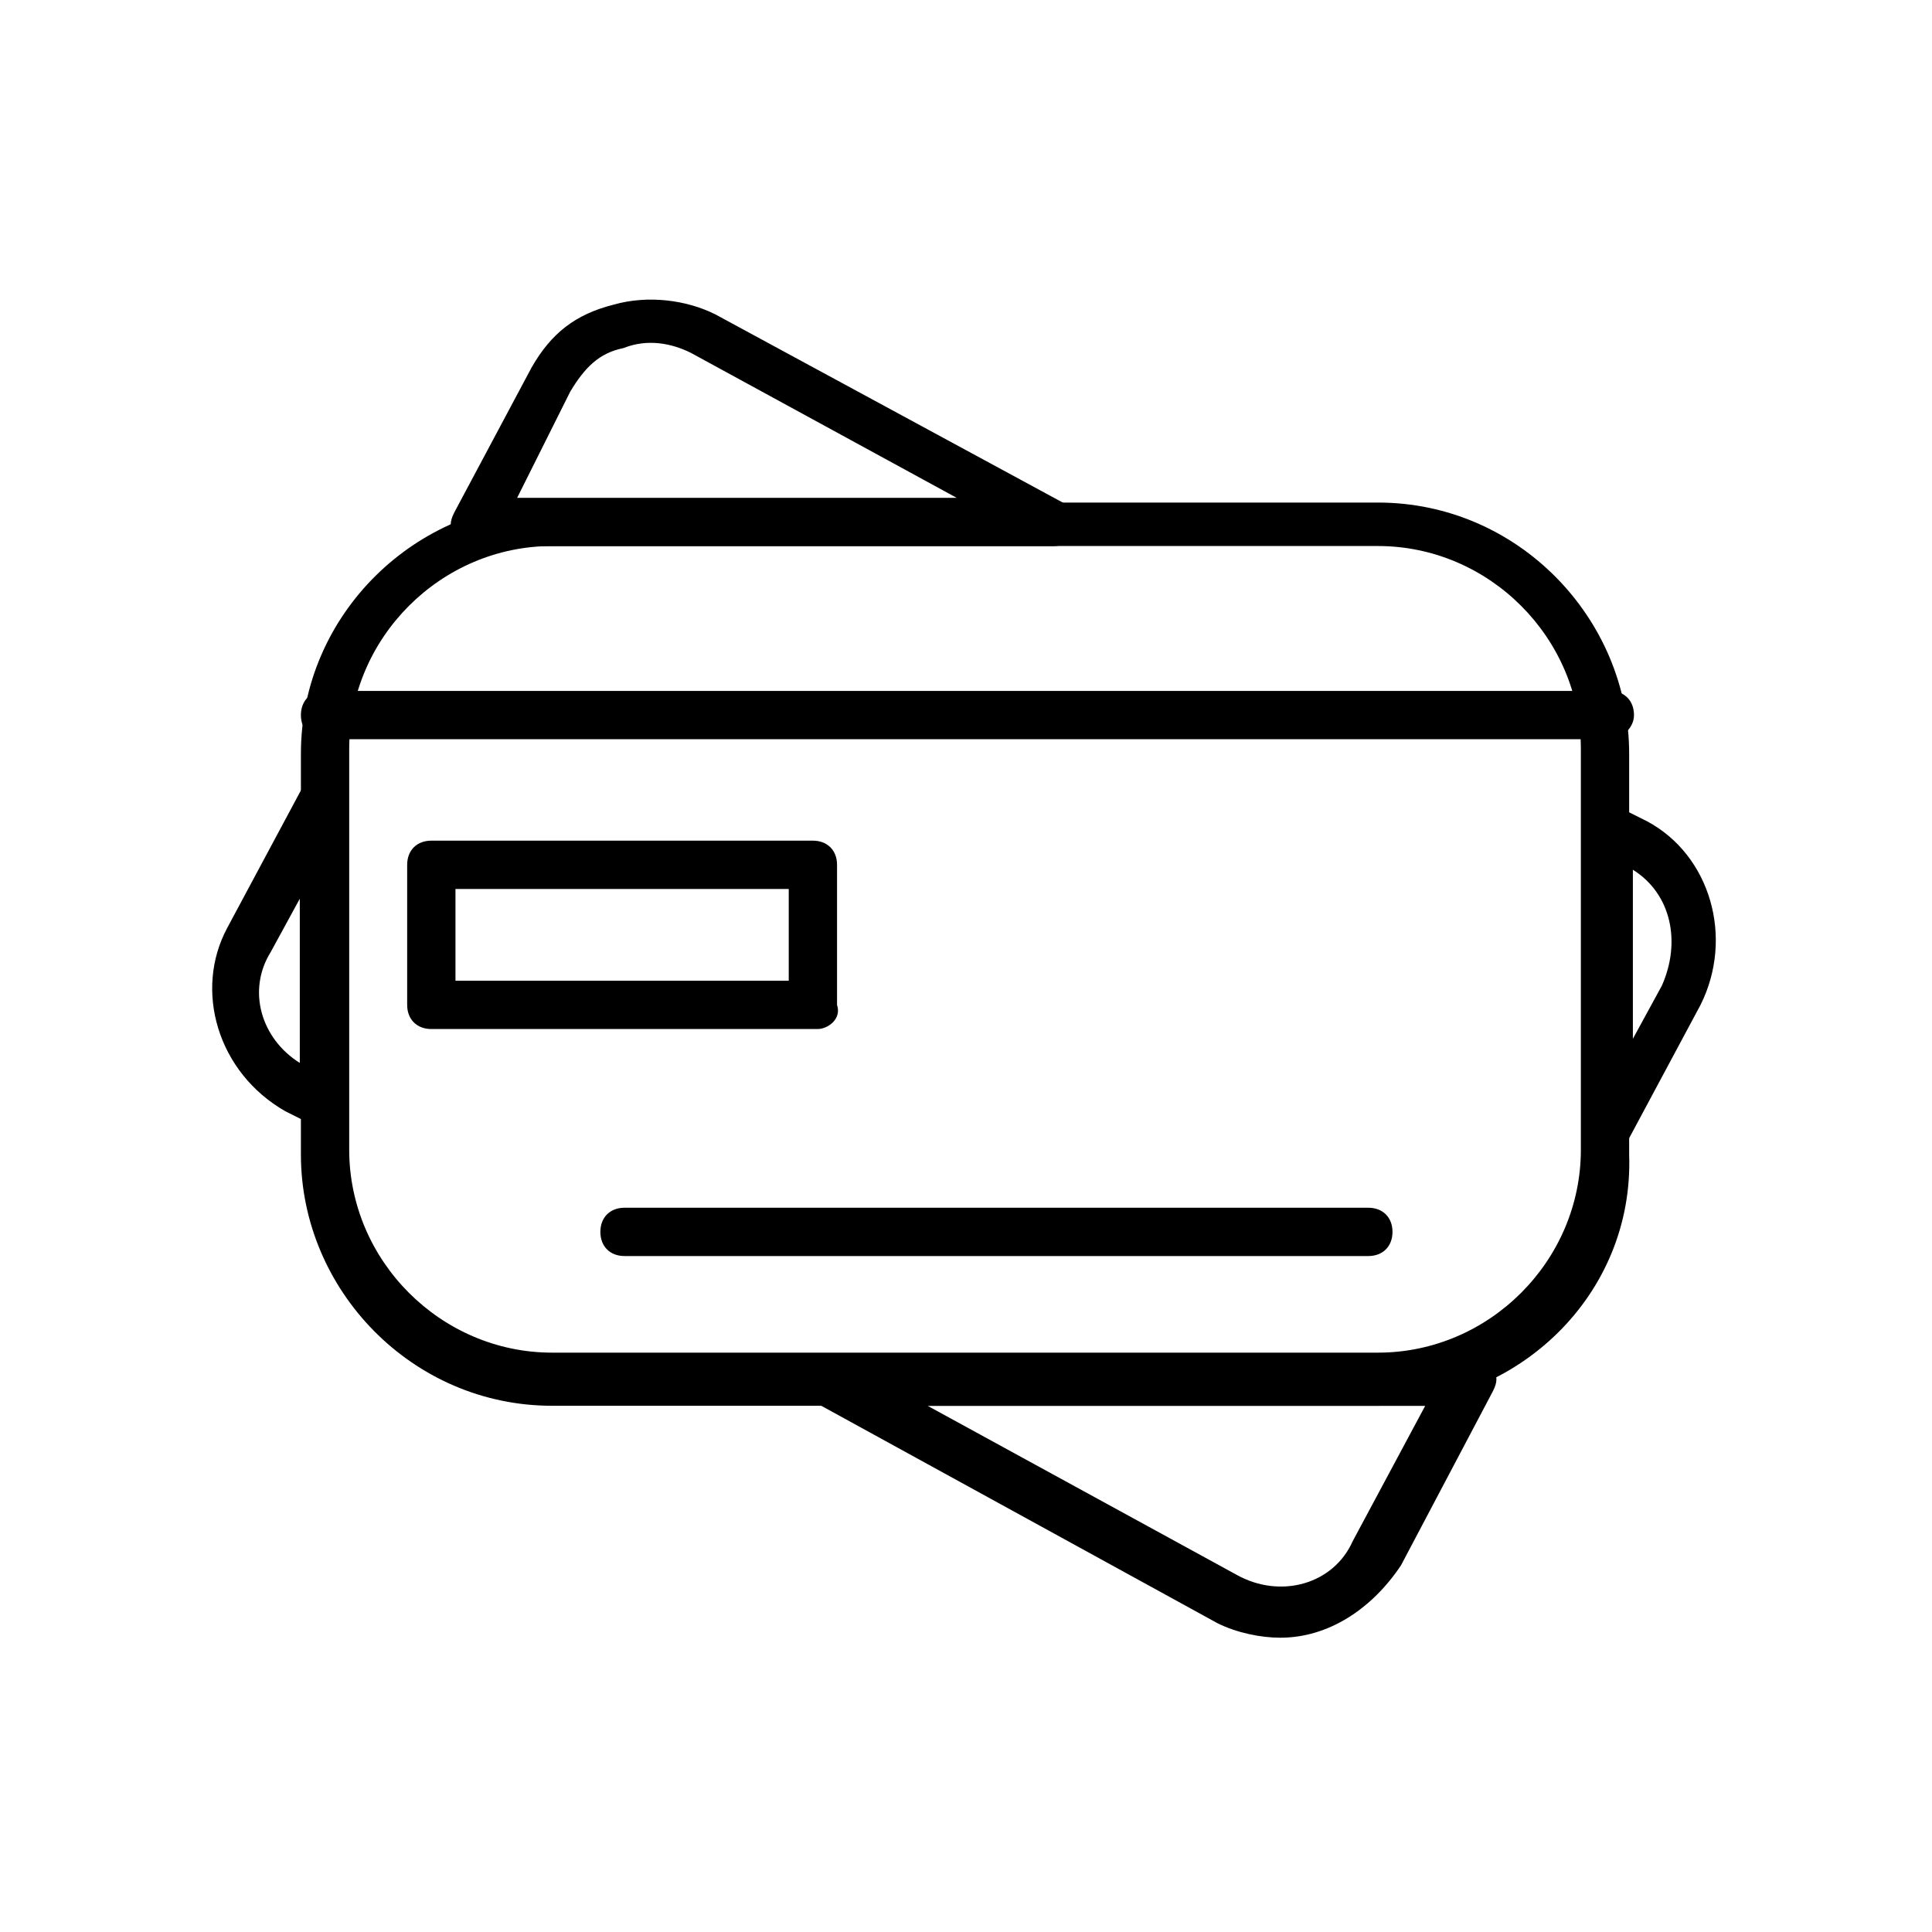 <svg xmlns="http://www.w3.org/2000/svg" xmlns:xlink="http://www.w3.org/1999/xlink" id="Capa_1" x="0px" y="0px" viewBox="0 0 40 40" style="enable-background:new 0 0 40 40;" xml:space="preserve"><style type="text/css">	.Sombra_x0020_paralela{fill:none;}	.Esquinas_x0020_redondeadas_x0020_2_x0020_pt_x002E_{fill:#FFFFFF;stroke:#1D1D1B;stroke-miterlimit:10;}	.Reflejo_x0020_vivo_x0020_X{fill:none;}	.Bisel_x0020_suave{fill:url(#SVGID_1_);}	.Atardecer{fill:#FFFFFF;}	.Follaje_GS{fill:#FFDD00;}	.Pompadour_GS{fill-rule:evenodd;clip-rule:evenodd;fill:#51AEE2;}</style><linearGradient id="SVGID_1_" gradientUnits="userSpaceOnUse" x1="-19" y1="-18.5" x2="-18.293" y2="-17.793">	<stop offset="0" style="stop-color:#E6E6EB"></stop>	<stop offset="0.175" style="stop-color:#E2E2E7"></stop>	<stop offset="0.355" style="stop-color:#D6D6DB"></stop>	<stop offset="0.537" style="stop-color:#C2C3C6"></stop>	<stop offset="0.72" style="stop-color:#A5A7A9"></stop>	<stop offset="0.903" style="stop-color:#818485"></stop>	<stop offset="1" style="stop-color:#6B6E6E"></stop></linearGradient><g id="Grupo_251" transform="translate(0.507 0.507)">	<g id="Grupo_250" transform="translate(1.823 4.198)">		<g id="Rect&#xE1;ngulo_230">			<path d="M26.2,24.4H9.1c-2.9,0-5.2-2.4-5.2-5.2v-8.3c0-2.9,2.4-5.2,5.2-5.2h17.1c2.9,0,5.2,2.4,5.2,5.2v8.3    C31.5,22.1,29.1,24.4,26.2,24.4z M9.1,6.6c-2.3,0-4.2,1.9-4.2,4.2v8.3c0,2.3,1.9,4.2,4.2,4.2h17.1c2.3,0,4.2-1.9,4.2-4.2v-8.3    c0-2.3-1.9-4.2-4.2-4.2H9.1z"></path>		</g>		<g id="L&#xED;nea_9">			<path d="M31,10.6H4.4c-0.3,0-0.5-0.2-0.5-0.5s0.2-0.5,0.5-0.5H31c0.3,0,0.5,0.2,0.5,0.5S31.2,10.6,31,10.6z"></path>		</g>		<g id="Rect&#xE1;ngulo_231">			<path d="M14.6,16.6H6.6c-0.3,0-0.5-0.2-0.5-0.5v-2.9c0-0.3,0.2-0.5,0.5-0.5h7.9c0.3,0,0.5,0.2,0.5,0.5v2.9    C15.1,16.4,14.8,16.6,14.6,16.6z M7.1,15.6h6.9v-1.9H7.1V15.6z"></path>		</g>		<g id="L&#xED;nea_10">			<path d="M26,21.3H10.6c-0.3,0-0.5-0.2-0.5-0.5s0.2-0.5,0.5-0.5H26c0.3,0,0.5,0.2,0.5,0.5S26.3,21.3,26,21.3z"></path>		</g>	</g>	<g id="Trazado_8422">		<path d="M21.3,10.8H9.3c-0.2,0-0.3-0.1-0.4-0.2c-0.1-0.2-0.1-0.3,0-0.5l1.6-3c0.4-0.7,0.9-1.1,1.7-1.3c0.7-0.2,1.5-0.1,2.1,0.2   l7.2,3.9c0.2,0.1,0.3,0.3,0.2,0.6C21.7,10.7,21.5,10.8,21.3,10.8z M10.2,9.8h9.1l-5.5-3c-0.4-0.2-0.9-0.3-1.4-0.1   c-0.5,0.1-0.8,0.4-1.1,0.9L10.2,9.8z"></path>	</g>	<g id="Trazado_8423">		<path d="M6.2,22.9c-0.1,0-0.2,0-0.2-0.1l-0.6-0.3C4,21.7,3.5,20,4.2,18.7l1.5-2.8c0.1-0.2,0.3-0.3,0.6-0.2   c0.2,0.1,0.4,0.3,0.4,0.5v6.3c0,0.2-0.1,0.3-0.2,0.4C6.4,22.8,6.3,22.9,6.2,22.9z M5.7,18.1l-0.6,1.1C4.6,20,4.9,21,5.7,21.5V18.1   z"></path>	</g>	<g id="Trazado_8424">		<path d="M32.8,23.4c0,0-0.1,0-0.1,0c-0.2-0.1-0.4-0.3-0.4-0.5v-6.3c0-0.2,0.1-0.3,0.2-0.4c0.2-0.1,0.3-0.1,0.5,0l0.6,0.3   c1.3,0.7,1.8,2.4,1.1,3.8c0,0,0,0,0,0l-1.5,2.8C33.1,23.3,33,23.4,32.8,23.4z M33.3,17.5v3.5l0.6-1.1C34.3,19,34.1,18,33.3,17.5z    M34.3,20.1L34.3,20.1L34.3,20.1z"></path>	</g>	<g id="Trazado_8425">		<path d="M26,33.4c-0.4,0-0.9-0.1-1.3-0.3c0,0,0,0,0,0l-8.2-4.5c-0.2-0.1-0.3-0.3-0.2-0.6c0.1-0.2,0.3-0.4,0.5-0.4h13.2   c0.2,0,0.3,0.1,0.4,0.2c0.1,0.2,0.1,0.3,0,0.5l-1.9,3.6C27.9,32.8,27,33.4,26,33.4z M25.1,32.1C25.1,32.1,25.1,32.1,25.1,32.1   c0.9,0.5,2,0.2,2.4-0.7l1.5-2.8H18.7L25.1,32.1z"></path>	</g></g></svg>